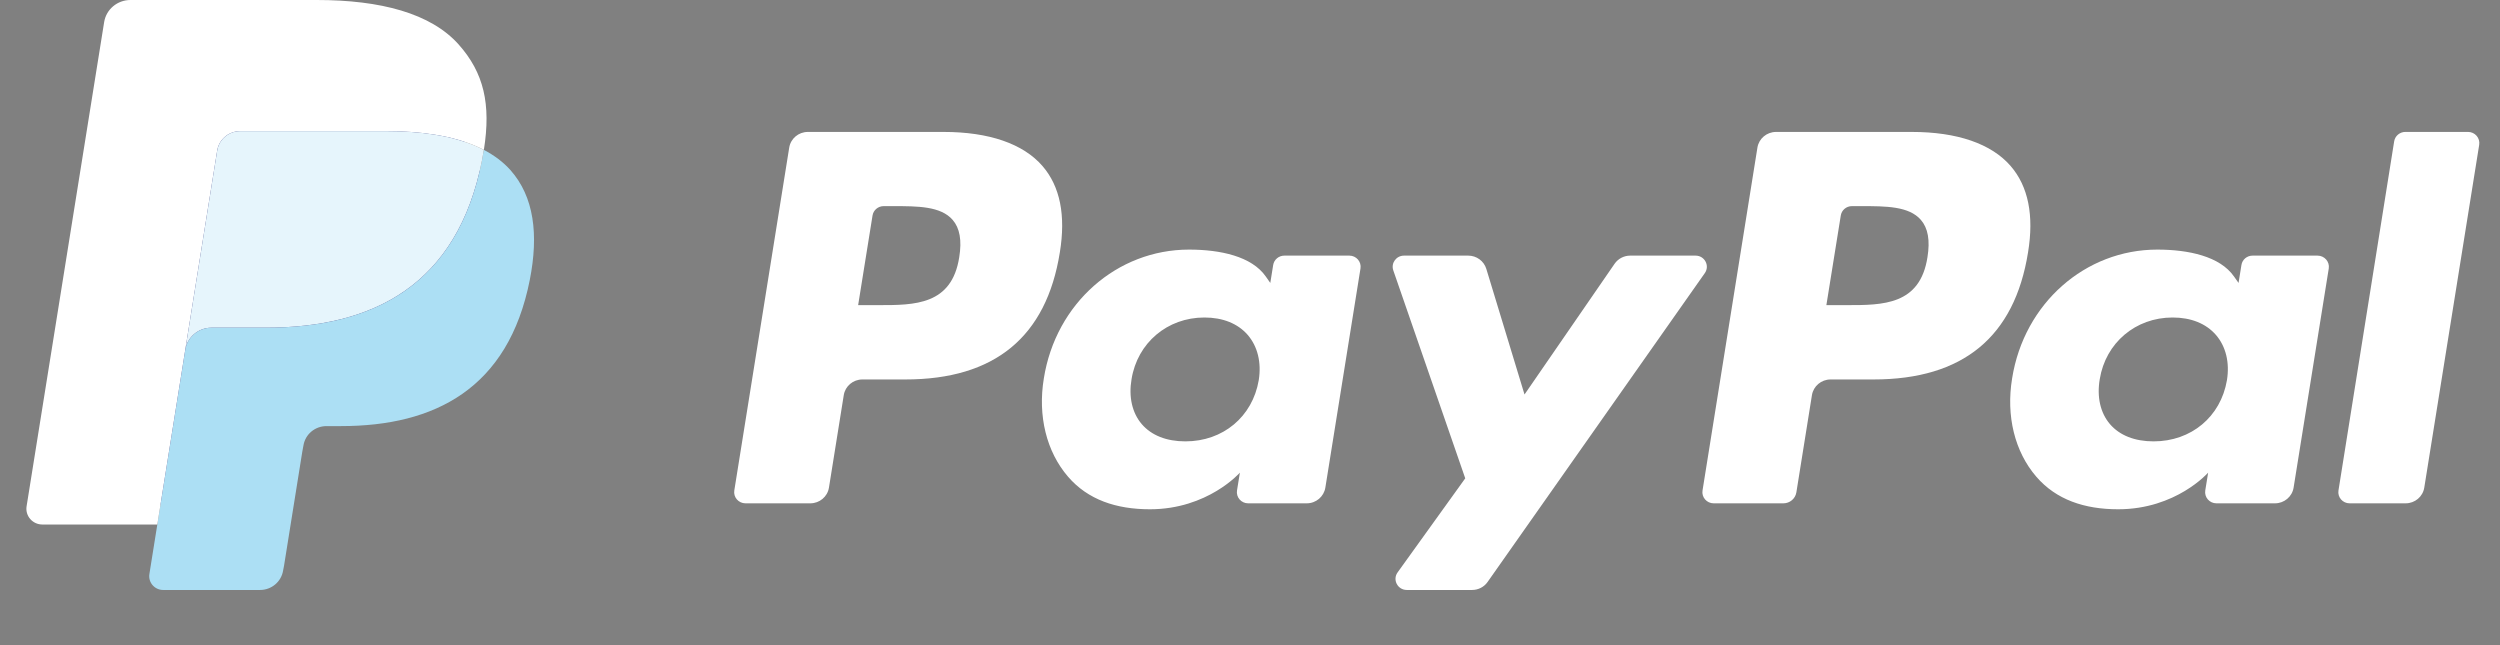<svg width="93" height="24" viewBox="0 0 93 24" fill="none" xmlns="http://www.w3.org/2000/svg">
<rect x="0" y="0" width="93" height="24" fill="#808080" stroke="none"/>
<g clip-path="url(#clip0_4946_171)">
<path d="M35.102 4.908H30.052C29.706 4.908 29.413 5.155 29.359 5.491L27.316 18.246C27.276 18.497 27.474 18.724 27.733 18.724H30.143C30.489 18.724 30.783 18.477 30.837 18.14L31.388 14.7C31.441 14.364 31.735 14.116 32.08 14.116H33.679C37.005 14.116 38.925 12.531 39.426 9.389C39.652 8.014 39.436 6.934 38.782 6.178C38.065 5.347 36.792 4.908 35.102 4.908ZM35.684 9.566C35.408 11.351 34.023 11.351 32.685 11.351H31.923L32.458 8.018C32.489 7.817 32.666 7.668 32.873 7.668H33.222C34.134 7.668 34.995 7.668 35.439 8.18C35.704 8.486 35.785 8.939 35.684 9.566Z" fill="white"/>
<path d="M50.196 9.509H47.778C47.572 9.509 47.394 9.657 47.362 9.859L47.255 10.525L47.086 10.284C46.562 9.535 45.395 9.285 44.23 9.285C41.558 9.285 39.275 11.278 38.831 14.075C38.6 15.47 38.928 16.803 39.732 17.734C40.468 18.589 41.523 18.945 42.777 18.945C44.93 18.945 46.124 17.582 46.124 17.582L46.017 18.244C45.976 18.497 46.174 18.724 46.431 18.724H48.61C48.956 18.724 49.248 18.476 49.303 18.14L50.61 9.987C50.651 9.737 50.454 9.509 50.196 9.509ZM46.825 14.145C46.592 15.505 45.495 16.419 44.097 16.419C43.395 16.419 42.834 16.197 42.473 15.777C42.116 15.359 41.98 14.765 42.094 14.103C42.312 12.754 43.426 11.811 44.803 11.811C45.49 11.811 46.048 12.036 46.416 12.46C46.784 12.888 46.931 13.486 46.825 14.145Z" fill="white"/>
<path d="M63.074 9.509H60.644C60.412 9.509 60.194 9.622 60.063 9.812L56.712 14.675L55.291 10.002C55.202 9.71 54.928 9.509 54.618 9.509H52.23C51.94 9.509 51.738 9.788 51.83 10.057L54.507 17.794L51.991 21.293C51.793 21.568 51.992 21.947 52.334 21.947H54.761C54.991 21.947 55.207 21.837 55.337 21.651L63.419 10.16C63.613 9.885 63.414 9.509 63.074 9.509Z" fill="white"/>
<path d="M71.119 4.908H66.069C65.724 4.908 65.43 5.155 65.376 5.491L63.334 18.246C63.293 18.497 63.491 18.724 63.749 18.724H66.341C66.581 18.724 66.787 18.551 66.825 18.316L67.404 14.7C67.458 14.364 67.752 14.116 68.097 14.116H69.695C73.022 14.116 74.941 12.531 75.443 9.389C75.67 8.014 75.452 6.934 74.798 6.178C74.081 5.347 72.809 4.908 71.119 4.908ZM71.702 9.566C71.426 11.351 70.042 11.351 68.703 11.351H67.941L68.477 8.018C68.508 7.817 68.684 7.668 68.891 7.668H69.241C70.152 7.668 71.013 7.668 71.457 8.18C71.722 8.486 71.803 8.939 71.702 9.566Z" fill="white"/>
<path d="M86.212 9.509H83.796C83.588 9.509 83.412 9.657 83.381 9.859L83.274 10.525L83.104 10.284C82.581 9.535 81.414 9.285 80.249 9.285C77.577 9.285 75.295 11.278 74.851 14.075C74.62 15.47 74.947 16.803 75.751 17.734C76.489 18.589 77.542 18.945 78.796 18.945C80.95 18.945 82.143 17.582 82.143 17.582L82.036 18.244C81.995 18.497 82.193 18.724 82.452 18.724H84.629C84.974 18.724 85.268 18.476 85.322 18.14L86.63 9.987C86.669 9.737 86.472 9.509 86.212 9.509ZM82.842 14.145C82.61 15.505 81.512 16.419 80.114 16.419C79.413 16.419 78.85 16.197 78.49 15.777C78.133 15.359 77.998 14.765 78.111 14.103C78.33 12.754 79.443 11.811 80.82 11.811C81.507 11.811 82.065 12.036 82.433 12.46C82.803 12.888 82.949 13.486 82.842 14.145Z" fill="white"/>
<path d="M89.063 5.258L86.991 18.246C86.95 18.497 87.148 18.724 87.406 18.724H89.489C89.835 18.724 90.129 18.477 90.183 18.14L92.226 5.387C92.267 5.135 92.069 4.907 91.811 4.907H89.478C89.272 4.908 89.095 5.057 89.063 5.258Z" fill="white"/>
<path d="M6.346 21.203L6.733 18.787L5.872 18.767H1.765L4.619 0.939C4.628 0.885 4.657 0.835 4.699 0.8C4.741 0.764 4.795 0.744 4.851 0.744H11.777C14.076 0.744 15.663 1.216 16.491 2.146C16.88 2.582 17.127 3.038 17.247 3.54C17.372 4.067 17.375 4.696 17.252 5.463L17.243 5.519V6.011L17.631 6.227C17.959 6.398 18.218 6.594 18.418 6.818C18.75 7.191 18.965 7.665 19.056 8.227C19.149 8.805 19.119 9.493 18.965 10.272C18.788 11.168 18.501 11.949 18.114 12.587C17.758 13.176 17.305 13.664 16.767 14.042C16.253 14.401 15.642 14.674 14.952 14.848C14.283 15.02 13.52 15.107 12.684 15.107H12.145C11.759 15.107 11.385 15.243 11.091 15.488C10.796 15.739 10.602 16.08 10.542 16.454L10.501 16.672L9.819 20.93L9.788 21.086C9.78 21.136 9.766 21.16 9.745 21.177C9.727 21.192 9.7 21.203 9.674 21.203H6.346Z" fill="#253B80"/>
<path d="M17.999 5.576C17.979 5.706 17.955 5.839 17.928 5.976C17.015 10.595 13.89 12.19 9.899 12.19H7.867C7.379 12.19 6.968 12.539 6.892 13.014L5.852 19.512L5.557 21.355C5.508 21.666 5.751 21.947 6.07 21.947H9.674C10.101 21.947 10.463 21.641 10.531 21.227L10.566 21.046L11.245 16.805L11.288 16.572C11.355 16.156 11.718 15.851 12.145 15.851H12.684C16.175 15.851 18.909 14.454 19.708 10.414C20.041 8.726 19.869 7.316 18.986 6.325C18.718 6.026 18.387 5.778 17.999 5.576Z" fill="#ACDFF4"/>
<path d="M17.044 5.201C16.904 5.161 16.76 5.124 16.613 5.091C16.464 5.059 16.312 5.031 16.155 5.006C15.608 4.919 15.007 4.878 14.364 4.878H8.936C8.802 4.878 8.675 4.907 8.562 4.961C8.311 5.08 8.125 5.313 8.08 5.599L6.925 12.803L6.892 13.014C6.968 12.54 7.379 12.19 7.867 12.19H9.899C13.89 12.19 17.015 10.594 17.928 5.976C17.956 5.839 17.978 5.706 17.999 5.576C17.768 5.455 17.518 5.352 17.248 5.264C17.182 5.242 17.113 5.221 17.044 5.201Z" fill="#E6F5FC"/>
<path d="M8.08 5.599C8.125 5.313 8.311 5.08 8.561 4.962C8.676 4.908 8.802 4.878 8.936 4.878H14.364C15.007 4.878 15.608 4.92 16.155 5.007C16.312 5.032 16.464 5.06 16.613 5.092C16.76 5.125 16.904 5.161 17.044 5.201C17.113 5.222 17.182 5.243 17.249 5.264C17.518 5.352 17.769 5.456 18 5.576C18.271 3.869 17.998 2.707 17.061 1.654C16.028 0.496 14.163 -0 11.778 -0H4.852C4.365 -0 3.949 0.349 3.874 0.824L0.989 18.835C0.932 19.191 1.211 19.512 1.576 19.512H5.852L6.925 12.803L8.08 5.599Z" fill="white"/>
</g>
<defs>
<clipPath id="clip0_4946_171">
<rect width="91.556" height="24" fill="white" transform="translate(0.982 -0)"/>
</clipPath>
</defs>
</svg>
